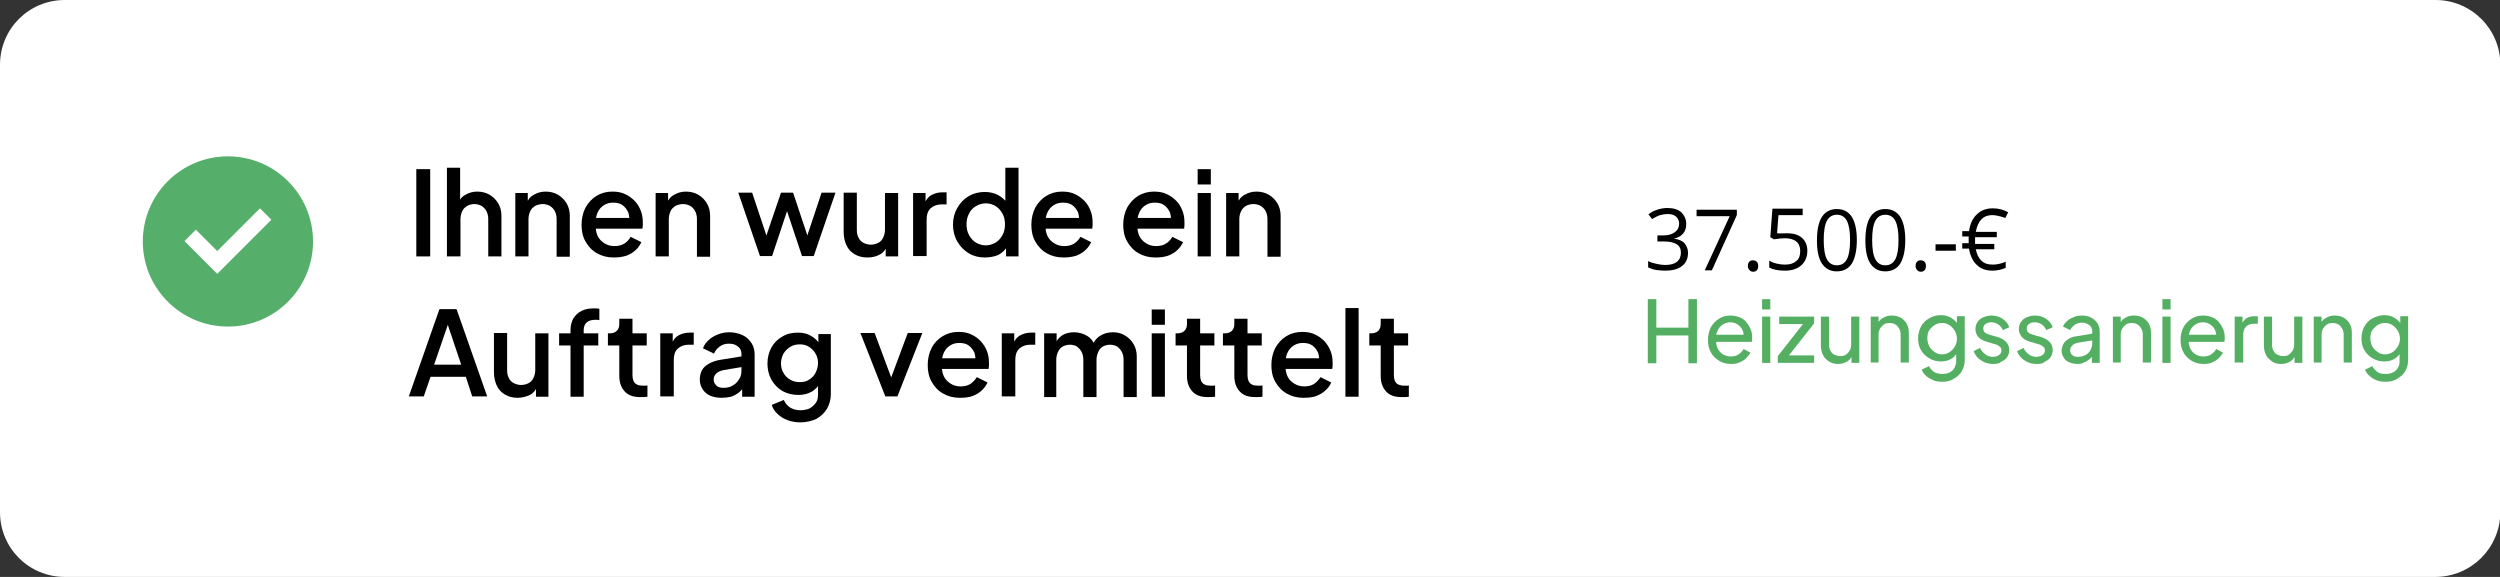 <svg xmlns="http://www.w3.org/2000/svg" xmlns:xlink="http://www.w3.org/1999/xlink" id="Layer_1" x="0px" y="0px" viewBox="0 0 702 162" style="enable-background:new 0 0 702 162;" xml:space="preserve"><rect x="0" y="0" width="702" height="162" fill="#333333" stroke="none"/><style type="text/css">	.st0{fill:#FFFFFF;}	.st1{fill:#55AF6A;}	.st2{fill:#54AF63;}</style><g>	<path class="st0" d="M683.8,162H18.2C8.1,162,0,153.9,0,143.8V18.2C0,8.1,8.1,0,18.2,0h665.7c10,0,18.2,8.1,18.2,18.2v125.7   C702,153.9,693.9,162,683.8,162z"></path>	<path class="st1" d="M64,91.7c13.2,0,23.9-10.7,23.9-23.9S77.2,43.9,64,43.9S40.1,54.6,40.1,67.8S50.8,91.7,64,91.7z M74.5,63.4   L62.6,75.3L61,76.9l-1.6-1.6l-6-6l-1.6-1.6l3.2-3.2l1.6,1.6l4.4,4.4l10.4-10.4l1.6-1.6l3.2,3.2L74.5,63.4L74.5,63.4z"></path>	<g>		<path d="M116.9,71.9V47.5h3.9v24.5H116.9z"></path>		<path d="M125.5,71.9V47.1h3.7v10.6l-0.6-0.5c0.4-1.1,1.1-2,2.1-2.5c1-0.6,2.1-0.9,3.3-0.9c1.3,0,2.5,0.3,3.5,0.9    c1,0.6,1.8,1.4,2.4,2.4c0.6,1,0.9,2.2,0.9,3.4v11.5h-3.7V61.5c0-0.9-0.2-1.6-0.5-2.2c-0.3-0.6-0.8-1.1-1.4-1.5    c-0.6-0.3-1.3-0.5-2-0.5c-0.7,0-1.4,0.2-2,0.5c-0.6,0.4-1.1,0.8-1.4,1.5c-0.3,0.6-0.5,1.4-0.5,2.2v10.5H125.5z"></path>		<path d="M144.7,71.9V54.2h3.5v3.5l-0.4-0.5c0.4-1.1,1.1-2,2.1-2.5c1-0.6,2.1-0.9,3.3-0.9c1.3,0,2.5,0.3,3.5,0.9    c1,0.6,1.8,1.4,2.4,2.4c0.6,1,0.9,2.2,0.9,3.5v11.5h-3.7V61.5c0-0.9-0.2-1.6-0.5-2.2c-0.3-0.6-0.8-1.1-1.4-1.5    c-0.6-0.3-1.3-0.5-2-0.5s-1.5,0.2-2.1,0.5c-0.6,0.4-1.1,0.8-1.4,1.5c-0.3,0.6-0.5,1.4-0.5,2.2v10.5H144.7z"></path>		<path d="M172.3,72.3c-1.8,0-3.3-0.4-4.7-1.2c-1.4-0.8-2.4-1.9-3.2-3.3s-1.1-3-1.1-4.7c0-1.8,0.4-3.4,1.1-4.8    c0.8-1.4,1.8-2.5,3.1-3.3c1.3-0.8,2.8-1.2,4.4-1.2c1.4,0,2.6,0.2,3.6,0.7c1.1,0.5,1.9,1.1,2.7,1.9s1.3,1.7,1.7,2.7    c0.4,1,0.6,2.1,0.6,3.3c0,0.3,0,0.6,0,0.9c0,0.3-0.1,0.6-0.1,0.9h-14.1v-3h12l-1.7,1.3c0.2-1.1,0.1-2-0.2-2.9    c-0.4-0.8-0.9-1.5-1.6-2c-0.7-0.5-1.6-0.7-2.6-0.7c-1,0-1.8,0.2-2.6,0.7c-0.8,0.5-1.4,1.2-1.8,2.1c-0.4,0.9-0.6,2-0.5,3.3    c-0.1,1.2,0.1,2.3,0.5,3.2c0.4,0.9,1.1,1.6,1.9,2.1c0.8,0.5,1.7,0.8,2.8,0.8c1.1,0,2-0.2,2.8-0.7s1.3-1.1,1.8-1.9l3,1.5    c-0.4,0.8-0.9,1.6-1.6,2.2c-0.7,0.7-1.6,1.2-2.6,1.6C174.6,72.2,173.5,72.3,172.3,72.3z"></path>		<path d="M184.1,71.9V54.2h3.5v3.5l-0.4-0.5c0.4-1.1,1.1-2,2.1-2.5c1-0.6,2.1-0.9,3.3-0.9c1.3,0,2.5,0.3,3.5,0.9    c1,0.6,1.8,1.4,2.4,2.4c0.6,1,0.9,2.2,0.9,3.5v11.5h-3.7V61.5c0-0.9-0.2-1.6-0.5-2.2c-0.3-0.6-0.8-1.1-1.4-1.5    c-0.6-0.3-1.3-0.5-2-0.5s-1.5,0.2-2.1,0.5c-0.6,0.4-1.1,0.8-1.4,1.5c-0.3,0.6-0.5,1.4-0.5,2.2v10.5H184.1z"></path>		<path d="M213.4,71.9l-6.1-17.8h3.9l4.7,14.1h-1.4l4.8-14.1h3.4l4.7,14.1H226l4.7-14.1h3.9l-6.1,17.8h-3.3l-4.8-14.4h1.2l-4.8,14.4    H213.4z"></path>		<path d="M243.5,72.3c-1.3,0-2.5-0.3-3.5-0.9c-1-0.6-1.8-1.4-2.3-2.5c-0.5-1.1-0.8-2.3-0.8-3.8v-11h3.7v10.6c0,0.8,0.2,1.5,0.5,2.1    c0.3,0.6,0.8,1.1,1.4,1.4c0.6,0.3,1.3,0.5,2,0.5c0.8,0,1.5-0.2,2.1-0.5s1.1-0.8,1.4-1.5c0.3-0.6,0.5-1.4,0.5-2.2V54.2h3.7v17.8    h-3.5v-3.5l0.4,0.5c-0.4,1.1-1.1,2-2.1,2.5C245.9,72.1,244.8,72.3,243.5,72.3z"></path>		<path d="M256.4,71.9V54.2h3.5v3.6l-0.3-0.5c0.4-1.2,1-2,1.9-2.5c0.9-0.5,1.9-0.8,3.2-0.8h1.1v3.4h-1.5c-1.2,0-2.2,0.4-3,1.1    c-0.8,0.8-1.1,1.8-1.1,3.2v10.2H256.4z"></path>		<path d="M276.5,72.3c-1.7,0-3.2-0.4-4.5-1.2c-1.3-0.8-2.4-1.9-3.2-3.3c-0.8-1.4-1.2-3-1.2-4.7c0-1.8,0.4-3.3,1.2-4.7    c0.8-1.4,1.8-2.5,3.2-3.3c1.3-0.8,2.9-1.2,4.5-1.2c1.4,0,2.7,0.3,3.8,0.9c1.1,0.6,2,1.4,2.6,2.4l-0.6,0.9V47.1h3.7v24.9h-3.5v-3.6    l0.4,0.7c-0.6,1.1-1.5,1.9-2.6,2.5C279.1,72.1,277.8,72.3,276.5,72.3z M276.8,68.9c1,0,1.9-0.3,2.8-0.8c0.8-0.5,1.4-1.2,1.9-2.1    c0.5-0.9,0.7-1.9,0.7-3c0-1.1-0.2-2.1-0.7-3c-0.5-0.9-1.1-1.6-1.9-2.1c-0.8-0.5-1.7-0.8-2.8-0.8c-1,0-2,0.3-2.8,0.8    c-0.8,0.5-1.5,1.2-1.9,2.1c-0.5,0.9-0.7,1.9-0.7,3c0,1.1,0.2,2.1,0.7,3c0.5,0.9,1.1,1.6,1.9,2.1C274.9,68.6,275.8,68.9,276.8,68.9    z"></path>		<path d="M298.6,72.3c-1.8,0-3.3-0.4-4.7-1.2c-1.4-0.8-2.4-1.9-3.2-3.3s-1.1-3-1.1-4.7c0-1.8,0.4-3.4,1.1-4.8    c0.8-1.4,1.8-2.5,3.1-3.3c1.3-0.8,2.8-1.2,4.4-1.2c1.4,0,2.6,0.2,3.6,0.7c1.1,0.5,1.9,1.1,2.7,1.9s1.3,1.7,1.7,2.7    c0.4,1,0.6,2.1,0.6,3.3c0,0.3,0,0.6,0,0.9c0,0.3-0.1,0.6-0.1,0.9h-14.1v-3h12l-1.7,1.3c0.2-1.1,0.1-2-0.2-2.9    c-0.4-0.8-0.9-1.5-1.6-2c-0.7-0.5-1.6-0.7-2.6-0.7c-1,0-1.8,0.2-2.6,0.7c-0.8,0.5-1.4,1.2-1.8,2.1c-0.4,0.9-0.6,2-0.5,3.3    c-0.1,1.2,0.1,2.3,0.5,3.2c0.4,0.9,1.1,1.6,1.9,2.1c0.8,0.5,1.7,0.8,2.8,0.8c1.1,0,2-0.2,2.8-0.7s1.3-1.1,1.8-1.9l3,1.5    c-0.4,0.8-0.9,1.6-1.6,2.2c-0.7,0.7-1.6,1.2-2.6,1.6C300.9,72.2,299.8,72.3,298.6,72.3z"></path>		<path d="M324.4,72.3c-1.8,0-3.3-0.4-4.7-1.2c-1.4-0.8-2.4-1.9-3.2-3.3s-1.1-3-1.1-4.7c0-1.8,0.4-3.4,1.1-4.8    c0.8-1.4,1.8-2.5,3.1-3.3c1.3-0.8,2.8-1.2,4.4-1.2c1.4,0,2.6,0.2,3.6,0.7c1.1,0.5,1.9,1.1,2.7,1.9s1.3,1.7,1.7,2.7    c0.4,1,0.6,2.1,0.6,3.3c0,0.3,0,0.6,0,0.9c0,0.3-0.1,0.6-0.1,0.9h-14.1v-3h12l-1.7,1.3c0.2-1.1,0.1-2-0.2-2.9    c-0.4-0.8-0.9-1.5-1.6-2c-0.7-0.5-1.6-0.7-2.6-0.7c-1,0-1.8,0.2-2.6,0.7c-0.8,0.5-1.4,1.2-1.8,2.1c-0.4,0.9-0.6,2-0.5,3.3    c-0.1,1.2,0.1,2.3,0.5,3.2c0.4,0.9,1.1,1.6,1.9,2.1c0.8,0.5,1.7,0.8,2.8,0.8c1.1,0,2-0.2,2.8-0.7s1.3-1.1,1.8-1.9l3,1.5    c-0.4,0.8-0.9,1.6-1.6,2.2c-0.7,0.7-1.6,1.2-2.6,1.6C326.8,72.2,325.7,72.3,324.4,72.3z"></path>		<path d="M336.3,51.8v-4.3h3.7v4.3H336.3z M336.3,71.9V54.2h3.7v17.8H336.3z"></path>		<path d="M344.3,71.9V54.2h3.5v3.5l-0.4-0.5c0.4-1.1,1.1-2,2.1-2.5c1-0.6,2.1-0.9,3.3-0.9c1.3,0,2.5,0.3,3.5,0.9    c1,0.6,1.8,1.4,2.4,2.4c0.6,1,0.9,2.2,0.9,3.5v11.5h-3.7V61.5c0-0.9-0.2-1.6-0.5-2.2c-0.3-0.6-0.8-1.1-1.4-1.5    c-0.6-0.3-1.3-0.5-2-0.5c-0.8,0-1.5,0.2-2.1,0.5c-0.6,0.4-1.1,0.8-1.4,1.5c-0.3,0.6-0.5,1.4-0.5,2.2v10.5H344.3z"></path>		<path d="M114.8,111.3l8.6-24.5h4.8l8.6,24.5h-4.2l-1.8-5.5h-9.9l-1.9,5.5H114.8z M121.9,102.4h7.6l-4.3-12.8h1.1L121.9,102.4z"></path>		<path d="M145.3,111.7c-1.3,0-2.5-0.3-3.5-0.9c-1-0.6-1.8-1.4-2.3-2.5c-0.5-1.1-0.8-2.3-0.8-3.8v-11h3.7v10.6    c0,0.8,0.2,1.5,0.5,2.1c0.3,0.6,0.8,1.1,1.4,1.4s1.3,0.5,2,0.5c0.8,0,1.5-0.2,2.1-0.5c0.6-0.3,1.1-0.8,1.4-1.5    c0.3-0.6,0.5-1.4,0.5-2.2V93.6h3.7v17.8h-3.5v-3.5l0.4,0.5c-0.4,1.1-1.1,2-2.1,2.5C147.7,111.4,146.6,111.7,145.3,111.7z"></path>		<path d="M160.2,111.3V97h-3.2v-3.4h3.2v-0.9c0-1.3,0.3-2.4,0.8-3.3c0.6-0.9,1.3-1.6,2.3-2.1c1-0.5,2.1-0.7,3.4-0.7    c0.2,0,0.5,0,0.8,0c0.3,0,0.6,0.1,0.8,0.1v3.2c-0.2,0-0.4-0.1-0.6-0.1c-0.2,0-0.4,0-0.5,0c-1,0-1.8,0.2-2.4,0.7    c-0.6,0.5-0.9,1.2-0.9,2.2v0.9h4.1V97h-4.1v14.4H160.2z"></path>		<path d="M179.7,111.5c-1.9,0-3.3-0.5-4.3-1.6c-1-1.1-1.5-2.5-1.5-4.4V97h-3.2v-3.4h0.5c0.8,0,1.5-0.2,2-0.7c0.5-0.5,0.7-1.1,0.7-2    v-1.4h3.7v4.1h4V97h-4v8.4c0,0.6,0.1,1.1,0.3,1.6c0.2,0.4,0.5,0.8,1,1c0.4,0.2,1,0.3,1.7,0.3c0.2,0,0.4,0,0.6,0    c0.2,0,0.4,0,0.6-0.1v3.2c-0.3,0-0.6,0.1-1,0.1S180,111.5,179.7,111.5z"></path>		<path d="M185.4,111.3V93.6h3.5v3.6l-0.3-0.5c0.4-1.2,1-2,1.9-2.5c0.9-0.5,1.9-0.8,3.2-0.8h1.1v3.4h-1.5c-1.2,0-2.2,0.4-3,1.1    c-0.8,0.8-1.1,1.8-1.1,3.2v10.2H185.4z"></path>		<path d="M202.6,111.7c-1.2,0-2.3-0.2-3.2-0.6c-0.9-0.4-1.6-1-2.1-1.8c-0.5-0.8-0.8-1.7-0.8-2.7c0-1,0.2-1.8,0.6-2.6    c0.4-0.8,1.1-1.4,2-1.9s2-0.9,3.4-1.1l6.2-1v3l-5.4,0.9c-1,0.2-1.7,0.5-2.2,1c-0.5,0.5-0.7,1-0.7,1.7c0,0.7,0.3,1.2,0.8,1.7    s1.2,0.6,2,0.6c1,0,1.9-0.2,2.6-0.7c0.8-0.4,1.3-1,1.8-1.8s0.6-1.5,0.6-2.4v-4.6c0-0.9-0.3-1.6-1-2.1c-0.7-0.6-1.5-0.8-2.6-0.8    c-1,0-1.8,0.3-2.5,0.8c-0.7,0.5-1.3,1.2-1.6,2l-3.1-1.5c0.3-0.9,0.9-1.7,1.6-2.3c0.7-0.7,1.6-1.2,2.6-1.6c1-0.4,2.1-0.6,3.2-0.6    c1.4,0,2.6,0.3,3.7,0.8c1.1,0.5,1.9,1.3,2.5,2.2c0.6,0.9,0.9,2,0.9,3.2v11.9h-3.5v-3.2l0.7,0.1c-0.4,0.7-0.9,1.3-1.6,1.9    c-0.6,0.5-1.4,0.9-2.2,1.2C204.4,111.6,203.5,111.7,202.6,111.7z"></path>		<path d="M224.8,118.6c-1.3,0-2.5-0.2-3.6-0.6c-1.1-0.4-2.1-1-2.8-1.7c-0.8-0.7-1.4-1.6-1.7-2.6l3.4-1.4c0.3,0.8,0.9,1.5,1.7,2.1    c0.8,0.5,1.8,0.8,3,0.8c0.9,0,1.8-0.2,2.5-0.5c0.7-0.4,1.3-0.9,1.8-1.6s0.6-1.5,0.6-2.5v-4l0.7,0.8c-0.6,1.1-1.5,2-2.5,2.6    c-1.1,0.6-2.3,0.9-3.7,0.9c-1.7,0-3.2-0.4-4.5-1.1c-1.3-0.8-2.3-1.8-3.1-3.2c-0.7-1.3-1.1-2.8-1.1-4.5c0-1.7,0.4-3.2,1.1-4.5    c0.7-1.3,1.8-2.4,3.1-3.1c1.3-0.8,2.8-1.1,4.4-1.1c1.4,0,2.6,0.3,3.6,0.9c1.1,0.6,1.9,1.4,2.6,2.5l-0.5,0.9v-3.9h3.5v16.9    c0,1.5-0.4,2.9-1.1,4.1c-0.7,1.2-1.8,2.2-3.1,2.9C227.9,118.2,226.4,118.6,224.8,118.6z M224.6,107.3c1,0,1.9-0.2,2.6-0.7    c0.8-0.5,1.4-1.1,1.8-1.9c0.4-0.8,0.7-1.7,0.7-2.7s-0.2-1.9-0.7-2.7c-0.4-0.8-1.1-1.4-1.8-1.9c-0.8-0.5-1.6-0.7-2.6-0.7    s-1.9,0.2-2.7,0.7c-0.8,0.5-1.4,1.1-1.9,1.9c-0.4,0.8-0.7,1.7-0.7,2.7c0,1,0.2,1.9,0.7,2.7c0.4,0.8,1.1,1.5,1.9,1.9    C222.7,107.1,223.6,107.3,224.6,107.3z"></path>		<path d="M248.6,111.3l-7-17.8h4l5.4,14.5h-1.5l5.4-14.5h4.1l-7,17.8H248.6z"></path>		<path d="M269.5,111.7c-1.8,0-3.3-0.4-4.7-1.2c-1.4-0.8-2.4-1.9-3.2-3.3s-1.1-3-1.1-4.7c0-1.8,0.4-3.4,1.1-4.8s1.8-2.5,3.1-3.3    c1.3-0.8,2.8-1.2,4.4-1.2c1.4,0,2.6,0.2,3.6,0.7c1.1,0.5,1.9,1.1,2.7,1.9c0.7,0.8,1.3,1.7,1.7,2.7c0.4,1,0.6,2.1,0.6,3.3    c0,0.3,0,0.6,0,0.9c0,0.3-0.1,0.6-0.1,0.9h-14.1v-3h12l-1.7,1.3c0.2-1.1,0.1-2-0.2-2.9c-0.4-0.8-0.9-1.5-1.6-2    c-0.7-0.5-1.6-0.7-2.6-0.7c-1,0-1.8,0.2-2.6,0.7c-0.8,0.5-1.4,1.2-1.8,2.1c-0.4,0.9-0.6,2-0.5,3.3c-0.1,1.2,0.1,2.3,0.5,3.2    c0.4,0.9,1.1,1.6,1.9,2.1c0.8,0.5,1.7,0.8,2.8,0.8c1.1,0,2-0.2,2.8-0.7c0.7-0.5,1.3-1.1,1.8-1.9l3,1.5c-0.4,0.8-0.9,1.6-1.6,2.2    c-0.7,0.7-1.6,1.2-2.6,1.6S270.7,111.7,269.5,111.7z"></path>		<path d="M281.3,111.3V93.6h3.5v3.6l-0.3-0.5c0.4-1.2,1-2,1.9-2.5c0.9-0.5,1.9-0.8,3.2-0.8h1.1v3.4h-1.5c-1.2,0-2.2,0.4-3,1.1    c-0.8,0.8-1.1,1.8-1.1,3.2v10.2H281.3z"></path>		<path d="M293.2,111.3V93.6h3.5v3.9l-0.5-0.6c0.4-1.2,1.1-2.1,2-2.7s2.1-0.9,3.4-0.9c1.4,0,2.7,0.4,3.8,1.1s1.8,1.8,2.2,3l-1.1,0.1    c0.5-1.4,1.3-2.5,2.4-3.2c1.1-0.7,2.3-1,3.7-1c1.2,0,2.3,0.3,3.3,0.9c1,0.6,1.8,1.4,2.4,2.4c0.6,1,0.9,2.2,0.9,3.4v11.5h-3.7    v-10.5c0-0.9-0.2-1.6-0.5-2.2c-0.3-0.6-0.8-1.1-1.3-1.5c-0.6-0.3-1.2-0.5-2-0.5s-1.4,0.2-2,0.5c-0.6,0.4-1,0.8-1.3,1.5    s-0.5,1.4-0.5,2.2v10.5h-3.7v-10.5c0-0.9-0.2-1.6-0.5-2.2c-0.3-0.6-0.8-1.1-1.3-1.5c-0.5-0.3-1.2-0.5-2-0.5c-0.7,0-1.4,0.2-2,0.5    c-0.6,0.4-1,0.8-1.3,1.5c-0.3,0.6-0.5,1.4-0.5,2.2v10.5H293.2z"></path>		<path d="M323.4,91.2v-4.3h3.7v4.3H323.4z M323.4,111.3V93.6h3.7v17.8H323.4z"></path>		<path d="M339.1,111.5c-1.9,0-3.3-0.5-4.3-1.6c-1-1.1-1.5-2.5-1.5-4.4V97h-3.2v-3.4h0.5c0.8,0,1.5-0.2,2-0.7c0.5-0.5,0.7-1.1,0.7-2    v-1.4h3.7v4.1h4V97h-4v8.4c0,0.6,0.1,1.1,0.3,1.6c0.2,0.4,0.5,0.8,1,1c0.4,0.2,1,0.3,1.7,0.3c0.2,0,0.4,0,0.6,0    c0.2,0,0.4,0,0.6-0.1v3.2c-0.3,0-0.6,0.1-1,0.1S339.4,111.5,339.1,111.5z"></path>		<path d="M352.4,111.5c-1.9,0-3.3-0.5-4.3-1.6c-1-1.1-1.5-2.5-1.5-4.4V97h-3.2v-3.4h0.5c0.8,0,1.5-0.2,2-0.7c0.5-0.5,0.7-1.1,0.7-2    v-1.4h3.7v4.1h4V97h-4v8.4c0,0.6,0.1,1.1,0.3,1.6c0.2,0.4,0.5,0.8,1,1c0.4,0.2,1,0.3,1.7,0.3c0.2,0,0.4,0,0.6,0    c0.2,0,0.4,0,0.6-0.1v3.2c-0.3,0-0.6,0.1-1,0.1S352.7,111.5,352.4,111.5z"></path>		<path d="M366,111.7c-1.8,0-3.3-0.4-4.7-1.2c-1.4-0.8-2.4-1.9-3.2-3.3c-0.8-1.4-1.1-3-1.1-4.7c0-1.8,0.4-3.4,1.1-4.8    c0.8-1.4,1.8-2.5,3.1-3.3c1.3-0.8,2.8-1.2,4.4-1.2c1.4,0,2.6,0.2,3.6,0.7c1.1,0.5,1.9,1.1,2.7,1.9c0.7,0.8,1.3,1.7,1.7,2.7    c0.4,1,0.6,2.1,0.6,3.3c0,0.3,0,0.6,0,0.9c0,0.3-0.1,0.6-0.1,0.9h-14.1v-3h12l-1.7,1.3c0.2-1.1,0.1-2-0.2-2.9    c-0.4-0.8-0.9-1.5-1.6-2c-0.7-0.5-1.6-0.7-2.6-0.7c-1,0-1.8,0.2-2.6,0.7c-0.8,0.5-1.4,1.2-1.8,2.1c-0.4,0.9-0.6,2-0.5,3.3    c-0.1,1.2,0.1,2.3,0.5,3.2c0.4,0.9,1.1,1.6,1.9,2.1c0.8,0.5,1.7,0.8,2.8,0.8c1.1,0,2-0.2,2.8-0.7c0.7-0.5,1.3-1.1,1.8-1.9l3,1.5    c-0.3,0.8-0.9,1.6-1.6,2.2c-0.7,0.7-1.6,1.2-2.6,1.6S367.2,111.7,366,111.7z"></path>		<path d="M377.8,111.3V86.5h3.7v24.9H377.8z"></path>		<path d="M393.5,111.5c-1.9,0-3.3-0.5-4.3-1.6s-1.5-2.5-1.5-4.4V97h-3.2v-3.4h0.5c0.8,0,1.5-0.2,2-0.7c0.5-0.5,0.7-1.1,0.7-2v-1.4    h3.7v4.1h4V97h-4v8.4c0,0.6,0.1,1.1,0.3,1.6c0.2,0.4,0.5,0.8,1,1s1,0.3,1.7,0.3c0.2,0,0.4,0,0.6,0c0.2,0,0.4,0,0.6-0.1v3.2    c-0.3,0-0.6,0.1-1,0.1S393.8,111.5,393.5,111.5z"></path>	</g>	<g>		<path d="M473.5,62.9c0,1.1-0.3,2-0.9,2.7s-1.5,1.2-2.6,1.4V67c1.4,0.2,2.4,0.6,3,1.3s1,1.6,1,2.7c0,1.6-0.6,2.9-1.7,3.7    c-1.1,0.9-2.7,1.3-4.8,1.3c-0.9,0-1.7-0.1-2.5-0.2c-0.7-0.1-1.5-0.4-2.2-0.7v-1.8c0.7,0.4,1.5,0.6,2.4,0.8s1.6,0.3,2.4,0.3    c2.9,0,4.4-1.2,4.4-3.5c0-2.1-1.6-3.1-4.9-3.1h-1.7v-1.7h1.7c1.3,0,2.4-0.3,3.2-0.9c0.8-0.6,1.2-1.4,1.2-2.4c0-0.8-0.3-1.5-0.9-2    c-0.6-0.5-1.3-0.7-2.3-0.7c-0.7,0-1.4,0.1-2.1,0.3c-0.7,0.2-1.4,0.6-2.3,1.1l-1-1.3c0.7-0.6,1.5-1,2.4-1.3    c0.9-0.3,1.9-0.5,2.9-0.5c1.7,0,2.9,0.4,3.8,1.1C473,60.5,473.5,61.6,473.5,62.9z"></path>		<path d="M478.7,75.9l7-15.2h-9.3v-1.8h11.3v1.5l-7,15.5H478.7z"></path>		<path d="M490.8,74.7c0-0.5,0.1-0.9,0.4-1.2c0.2-0.3,0.6-0.4,1-0.4c0.4,0,0.8,0.1,1.1,0.4c0.3,0.3,0.4,0.7,0.4,1.2    c0,0.5-0.1,0.9-0.4,1.2c-0.3,0.3-0.6,0.4-1,0.4c-0.4,0-0.7-0.1-1-0.4S490.8,75.2,490.8,74.7z"></path>		<path d="M501.8,65.5c1.8,0,3.2,0.4,4.2,1.3c1,0.9,1.5,2.1,1.5,3.6c0,1.8-0.6,3.1-1.7,4.1c-1.1,1-2.7,1.5-4.6,1.5    c-1.9,0-3.4-0.3-4.4-0.9v-1.9c0.5,0.3,1.2,0.6,2,0.8c0.8,0.2,1.6,0.3,2.4,0.3c1.4,0,2.4-0.3,3.2-1c0.8-0.6,1.1-1.6,1.1-2.8    c0-2.4-1.5-3.6-4.4-3.6c-0.7,0-1.7,0.1-3,0.3l-1-0.6l0.6-8h8.5v1.8h-6.8l-0.4,5.1C500,65.6,500.9,65.5,501.8,65.5z"></path>		<path d="M521.4,67.4c0,2.9-0.5,5.1-1.4,6.6c-0.9,1.4-2.3,2.2-4.2,2.2c-1.8,0-3.2-0.7-4.2-2.2c-1-1.5-1.4-3.7-1.4-6.5    c0-3,0.5-5.2,1.4-6.6c0.9-1.4,2.3-2.2,4.2-2.2c1.8,0,3.2,0.7,4.2,2.2C520.9,62.4,521.4,64.5,521.4,67.4z M512.1,67.4    c0,2.5,0.3,4.3,0.9,5.4c0.6,1.1,1.5,1.7,2.8,1.7c1.3,0,2.2-0.6,2.8-1.7c0.6-1.1,0.9-2.9,0.9-5.4s-0.3-4.2-0.9-5.4    c-0.6-1.1-1.5-1.7-2.8-1.7c-1.3,0-2.2,0.6-2.8,1.7C512.4,63.1,512.1,64.9,512.1,67.4z"></path>		<path d="M535,67.4c0,2.9-0.5,5.1-1.4,6.6c-0.9,1.4-2.3,2.2-4.2,2.2c-1.8,0-3.2-0.7-4.2-2.2c-1-1.5-1.4-3.7-1.4-6.5    c0-3,0.5-5.2,1.4-6.6c0.9-1.4,2.3-2.2,4.2-2.2c1.8,0,3.2,0.7,4.2,2.2C534.5,62.4,535,64.5,535,67.4z M525.7,67.4    c0,2.5,0.3,4.3,0.9,5.4c0.6,1.1,1.5,1.7,2.8,1.7c1.3,0,2.2-0.6,2.8-1.7c0.6-1.1,0.9-2.9,0.9-5.4s-0.3-4.2-0.9-5.4    c-0.6-1.1-1.5-1.7-2.8-1.7c-1.3,0-2.2,0.6-2.8,1.7C526,63.1,525.7,64.9,525.7,67.4z"></path>		<path d="M537.9,74.7c0-0.5,0.1-0.9,0.4-1.2c0.2-0.3,0.6-0.4,1-0.4c0.4,0,0.8,0.1,1.1,0.4c0.3,0.3,0.4,0.7,0.4,1.2    c0,0.5-0.1,0.9-0.4,1.2c-0.3,0.3-0.6,0.4-1,0.4c-0.4,0-0.7-0.1-1-0.4S537.9,75.2,537.9,74.7z"></path>		<path d="M543.5,70.4v-1.8h5.7v1.8H543.5z"></path>		<path d="M559.4,60.4c-2.5,0-4,1.6-4.6,4.7h5.9v1.5h-6.1l0,0.7V68l0,0.5h5.4V70h-5.2c0.3,1.4,0.8,2.5,1.6,3.2    c0.8,0.8,1.8,1.1,3.2,1.1c1.2,0,2.4-0.3,3.6-0.8v1.7c-1.1,0.5-2.4,0.8-3.7,0.8c-1.8,0-3.3-0.5-4.4-1.6c-1.1-1-1.9-2.6-2.2-4.6    h-1.9v-1.5h1.8l0-0.5v-0.5l0-0.9h-1.8v-1.5h1.9c0.3-2,1-3.6,2.2-4.7c1.1-1.1,2.6-1.7,4.5-1.7c1.6,0,3,0.4,4.3,1.1l-0.8,1.6    C561.6,60.7,560.4,60.4,559.4,60.4z"></path>	</g>	<g>		<path class="st2" d="M462.7,101.9V84h2.4v8h9v-8h2.4v18h-2.4v-7.8h-9v7.8H462.7z"></path>		<path class="st2" d="M486.1,102.2c-1.3,0-2.4-0.3-3.4-0.9c-1-0.6-1.8-1.4-2.3-2.4c-0.6-1-0.8-2.2-0.8-3.5c0-1.3,0.3-2.5,0.8-3.5    c0.6-1,1.3-1.8,2.3-2.4c0.9-0.6,2-0.9,3.2-0.9c1,0,1.8,0.2,2.6,0.5s1.4,0.8,1.9,1.4c0.5,0.6,0.9,1.3,1.2,2s0.4,1.5,0.4,2.3    c0,0.2,0,0.4,0,0.6c0,0.2-0.1,0.4-0.1,0.6h-10.7v-2h9.4l-1.1,0.9c0.2-0.8,0.1-1.6-0.2-2.2c-0.3-0.7-0.8-1.2-1.4-1.6    c-0.6-0.4-1.3-0.6-2-0.6c-0.8,0-1.4,0.2-2.1,0.6c-0.6,0.4-1.1,0.9-1.5,1.7s-0.5,1.6-0.4,2.5c-0.1,0.9,0.1,1.8,0.4,2.5    s0.9,1.3,1.5,1.7c0.7,0.4,1.4,0.6,2.2,0.6c0.9,0,1.6-0.2,2.2-0.6c0.6-0.4,1.1-0.9,1.4-1.5l1.9,1c-0.3,0.6-0.7,1.1-1.2,1.6    c-0.5,0.5-1.2,0.9-1.9,1.2S487,102.2,486.1,102.2z"></path>		<path class="st2" d="M494.8,86.9V84h2.3v2.9H494.8z M494.8,101.9v-13h2.3v13H494.8z"></path>		<path class="st2" d="M499.2,101.9V100l7.7-9.8l0.4,0.8h-7.7v-2.1h9.8v1.9l-7.7,9.8l-0.4-0.8h8.1v2.1H499.2z"></path>		<path class="st2" d="M516.1,102.2c-0.9,0-1.8-0.2-2.5-0.7c-0.7-0.4-1.3-1-1.7-1.8s-0.6-1.7-0.6-2.7v-8.1h2.3v7.9    c0,0.6,0.1,1.2,0.4,1.7c0.3,0.5,0.6,0.9,1.1,1.1s1,0.4,1.6,0.4s1.2-0.1,1.6-0.4c0.5-0.3,0.8-0.7,1.1-1.2c0.3-0.5,0.4-1.1,0.4-1.8    v-7.7h2.3v13h-2.2v-2.5l0.3,0.2c-0.3,0.8-0.8,1.5-1.5,1.9C517.8,102,517,102.2,516.1,102.2z"></path>		<path class="st2" d="M525.3,101.9v-13h2.2v2.5l-0.4-0.2c0.3-0.8,0.8-1.5,1.6-1.9c0.7-0.5,1.6-0.7,2.5-0.7c0.9,0,1.8,0.2,2.5,0.6    s1.3,1,1.7,1.7c0.4,0.7,0.6,1.6,0.6,2.5v8.4h-2.3v-7.7c0-0.7-0.1-1.3-0.4-1.8c-0.3-0.5-0.6-0.9-1.1-1.2s-1-0.4-1.6-0.4    s-1.2,0.1-1.6,0.4s-0.8,0.7-1.1,1.2s-0.4,1.1-0.4,1.8v7.7H525.3z"></path>		<path class="st2" d="M545.4,107.2c-0.9,0-1.8-0.1-2.5-0.4s-1.4-0.7-2-1.2c-0.6-0.5-1-1.1-1.3-1.8l2.1-1c0.2,0.6,0.7,1.1,1.3,1.6    c0.6,0.4,1.4,0.6,2.4,0.6c0.7,0,1.4-0.1,2-0.4c0.6-0.3,1.1-0.7,1.4-1.3s0.5-1.2,0.5-2v-2.9l0.4,0.4c-0.5,0.9-1.1,1.6-1.9,2    c-0.8,0.5-1.8,0.7-2.8,0.7c-1.2,0-2.3-0.3-3.3-0.9s-1.7-1.3-2.3-2.3c-0.6-1-0.8-2.1-0.8-3.3c0-1.2,0.3-2.3,0.8-3.3    c0.6-1,1.3-1.8,2.3-2.3c1-0.6,2-0.9,3.3-0.9c1,0,1.9,0.2,2.8,0.7c0.8,0.5,1.5,1.1,2,1.9l-0.3,0.6v-2.9h2.2v12.4    c0,1.1-0.3,2.1-0.8,3c-0.5,0.9-1.3,1.6-2.2,2.1C547.7,107,546.7,107.2,545.4,107.2z M545.3,99.5c0.8,0,1.5-0.2,2.1-0.6    s1.1-0.9,1.5-1.6c0.4-0.7,0.6-1.4,0.6-2.2c0-0.8-0.2-1.5-0.6-2.2c-0.4-0.7-0.9-1.2-1.5-1.6s-1.3-0.6-2.1-0.6    c-0.8,0-1.5,0.2-2.1,0.6s-1.1,0.9-1.5,1.5c-0.4,0.6-0.5,1.4-0.5,2.2c0,0.8,0.2,1.5,0.5,2.2c0.4,0.7,0.9,1.2,1.5,1.6    C543.8,99.3,544.5,99.5,545.3,99.5z"></path>		<path class="st2" d="M559.7,102.2c-1.3,0-2.4-0.3-3.4-1c-1-0.6-1.7-1.5-2.1-2.6l1.8-0.9c0.4,0.8,0.9,1.4,1.5,1.8    c0.6,0.5,1.4,0.7,2.1,0.7c0.7,0,1.3-0.2,1.7-0.5c0.5-0.3,0.7-0.8,0.7-1.3c0-0.4-0.1-0.7-0.3-0.9c-0.2-0.2-0.5-0.4-0.8-0.6    s-0.6-0.2-0.9-0.3l-2-0.6c-1.2-0.3-2-0.8-2.5-1.4c-0.5-0.6-0.8-1.4-0.8-2.2c0-0.8,0.2-1.4,0.6-2c0.4-0.6,0.9-1,1.6-1.3    c0.7-0.3,1.5-0.5,2.3-0.5c1.1,0,2.2,0.3,3.1,0.9c0.9,0.6,1.6,1.4,1.9,2.4l-1.8,0.8c-0.3-0.7-0.7-1.2-1.3-1.6    c-0.6-0.4-1.2-0.6-2-0.6c-0.7,0-1.2,0.2-1.6,0.5s-0.6,0.7-0.6,1.3c0,0.4,0.1,0.6,0.3,0.9c0.2,0.2,0.4,0.4,0.7,0.5    c0.3,0.1,0.5,0.2,0.8,0.3l2.1,0.6c1.1,0.3,1.9,0.8,2.5,1.4s0.9,1.4,0.9,2.3c0,0.7-0.2,1.4-0.6,2c-0.4,0.6-1,1-1.7,1.3    C561.4,102.1,560.6,102.2,559.7,102.2z"></path>		<path class="st2" d="M571.9,102.2c-1.3,0-2.4-0.3-3.4-1c-1-0.6-1.7-1.5-2.1-2.6l1.8-0.9c0.4,0.8,0.9,1.4,1.5,1.8    c0.6,0.5,1.4,0.7,2.1,0.7c0.7,0,1.3-0.2,1.7-0.5c0.5-0.3,0.7-0.8,0.7-1.3c0-0.4-0.1-0.7-0.3-0.9c-0.2-0.2-0.5-0.4-0.8-0.6    s-0.6-0.2-0.9-0.3l-2-0.6c-1.2-0.3-2-0.8-2.5-1.4c-0.5-0.6-0.8-1.4-0.8-2.2c0-0.8,0.2-1.4,0.6-2c0.4-0.6,0.9-1,1.6-1.3    s1.5-0.5,2.3-0.5c1.1,0,2.2,0.3,3.1,0.9c0.9,0.6,1.6,1.4,1.9,2.4l-1.8,0.8c-0.3-0.7-0.7-1.2-1.3-1.6c-0.6-0.4-1.2-0.6-2-0.6    c-0.7,0-1.2,0.2-1.6,0.5s-0.6,0.7-0.6,1.3c0,0.4,0.1,0.6,0.3,0.9c0.2,0.2,0.4,0.4,0.7,0.5c0.3,0.1,0.5,0.2,0.8,0.3l2.1,0.6    c1.1,0.3,1.9,0.8,2.5,1.4s0.9,1.4,0.9,2.3c0,0.7-0.2,1.4-0.6,2c-0.4,0.6-1,1-1.7,1.3C573.7,102.1,572.9,102.2,571.9,102.2z"></path>		<path class="st2" d="M583.3,102.2c-0.9,0-1.6-0.2-2.3-0.5s-1.2-0.7-1.5-1.3c-0.4-0.6-0.6-1.2-0.6-1.9c0-0.7,0.2-1.3,0.5-1.9    c0.3-0.6,0.8-1,1.4-1.4c0.6-0.4,1.4-0.7,2.4-0.8l4.8-0.8v1.9l-4.3,0.7c-0.8,0.1-1.4,0.4-1.8,0.8c-0.4,0.4-0.6,0.8-0.6,1.4    c0,0.5,0.2,1,0.6,1.3c0.4,0.4,1,0.5,1.6,0.5c0.8,0,1.5-0.2,2.1-0.5s1.1-0.8,1.4-1.4c0.3-0.6,0.5-1.2,0.5-2v-3.3    c0-0.7-0.3-1.3-0.8-1.7c-0.5-0.4-1.2-0.7-2.1-0.7c-0.7,0-1.4,0.2-2,0.6c-0.6,0.4-1,0.9-1.3,1.5l-2-1c0.2-0.6,0.6-1.1,1.2-1.6    c0.5-0.5,1.2-0.8,1.9-1.1c0.7-0.3,1.4-0.4,2.2-0.4c1,0,1.9,0.2,2.6,0.6c0.8,0.4,1.3,0.9,1.8,1.6c0.4,0.7,0.6,1.4,0.6,2.3v8.8h-2.2    v-2.5l0.4,0.2c-0.3,0.5-0.6,0.9-1.1,1.3c-0.5,0.4-1,0.7-1.6,0.9C584.7,102.1,584.1,102.2,583.3,102.2z"></path>		<path class="st2" d="M593.3,101.9v-13h2.2v2.5l-0.4-0.2c0.3-0.8,0.8-1.5,1.6-1.9c0.7-0.5,1.6-0.7,2.5-0.7c0.9,0,1.8,0.2,2.5,0.6    c0.7,0.4,1.3,1,1.7,1.7c0.4,0.7,0.6,1.6,0.6,2.5v8.4h-2.3v-7.7c0-0.7-0.1-1.3-0.4-1.8c-0.3-0.5-0.6-0.9-1.1-1.2    c-0.5-0.3-1-0.4-1.6-0.4c-0.6,0-1.2,0.1-1.6,0.4s-0.8,0.7-1.1,1.2s-0.4,1.1-0.4,1.8v7.7H593.3z"></path>		<path class="st2" d="M607.2,86.9V84h2.3v2.9H607.2z M607.2,101.9v-13h2.3v13H607.2z"></path>		<path class="st2" d="M618.8,102.2c-1.3,0-2.4-0.3-3.4-0.9c-1-0.6-1.8-1.4-2.3-2.4c-0.6-1-0.8-2.2-0.8-3.5c0-1.3,0.3-2.5,0.8-3.5    c0.6-1,1.3-1.8,2.3-2.4c0.9-0.6,2-0.9,3.2-0.9c1,0,1.8,0.2,2.6,0.5s1.4,0.8,1.9,1.4c0.5,0.6,0.9,1.3,1.2,2    c0.3,0.7,0.4,1.5,0.4,2.3c0,0.2,0,0.4,0,0.6c0,0.2-0.1,0.4-0.1,0.6h-10.7v-2h9.4l-1.1,0.9c0.2-0.8,0.1-1.6-0.2-2.2    c-0.3-0.7-0.8-1.2-1.4-1.6c-0.6-0.4-1.3-0.6-2-0.6c-0.8,0-1.4,0.2-2.1,0.6c-0.6,0.4-1.1,0.9-1.5,1.7c-0.3,0.7-0.5,1.6-0.4,2.5    c-0.1,0.9,0.1,1.8,0.4,2.5s0.9,1.3,1.5,1.7c0.7,0.4,1.4,0.6,2.2,0.6c0.9,0,1.6-0.2,2.2-0.6c0.6-0.4,1.1-0.9,1.4-1.5l1.9,1    c-0.3,0.6-0.7,1.1-1.2,1.6s-1.2,0.9-1.9,1.2C620.5,102.1,619.7,102.2,618.8,102.2z"></path>		<path class="st2" d="M627.5,101.9v-13h2.2v2.4l-0.2-0.3c0.3-0.7,0.8-1.3,1.4-1.7c0.6-0.4,1.4-0.5,2.3-0.5h0.8v2.1h-1.1    c-0.9,0-1.7,0.3-2.2,0.8c-0.6,0.6-0.8,1.4-0.8,2.4v7.7H627.5z"></path>		<path class="st2" d="M640.5,102.2c-1,0-1.8-0.2-2.5-0.7s-1.3-1-1.7-1.8s-0.6-1.7-0.6-2.7v-8.1h2.3v7.9c0,0.6,0.1,1.2,0.4,1.7    c0.3,0.5,0.6,0.9,1.1,1.1s1,0.4,1.6,0.4s1.2-0.1,1.6-0.4s0.8-0.7,1.1-1.2c0.3-0.5,0.4-1.1,0.4-1.8v-7.7h2.3v13h-2.2v-2.5l0.3,0.2    c-0.3,0.8-0.8,1.5-1.5,1.9C642.3,102,641.4,102.2,640.5,102.2z"></path>		<path class="st2" d="M649.7,101.9v-13h2.2v2.5l-0.4-0.2c0.3-0.8,0.8-1.5,1.6-1.9c0.7-0.5,1.6-0.7,2.5-0.7c0.9,0,1.8,0.2,2.5,0.6    c0.7,0.4,1.3,1,1.7,1.7s0.6,1.6,0.6,2.5v8.4h-2.3v-7.7c0-0.7-0.1-1.3-0.4-1.8c-0.3-0.5-0.6-0.9-1.1-1.2s-1-0.4-1.6-0.4    s-1.2,0.1-1.6,0.4s-0.8,0.7-1.1,1.2s-0.4,1.1-0.4,1.8v7.7H649.7z"></path>		<path class="st2" d="M669.9,107.2c-0.9,0-1.8-0.1-2.5-0.4c-0.8-0.3-1.4-0.7-2-1.2c-0.6-0.5-1-1.1-1.3-1.8l2.1-1    c0.2,0.6,0.7,1.1,1.3,1.6s1.4,0.6,2.4,0.6c0.7,0,1.4-0.1,2-0.4s1.1-0.7,1.4-1.3c0.4-0.6,0.5-1.2,0.5-2v-2.9l0.4,0.4    c-0.5,0.9-1.1,1.6-1.9,2c-0.8,0.5-1.8,0.7-2.8,0.7c-1.2,0-2.3-0.3-3.3-0.9s-1.7-1.3-2.3-2.3c-0.6-1-0.8-2.1-0.8-3.3    c0-1.2,0.3-2.3,0.8-3.3c0.6-1,1.3-1.8,2.3-2.3s2-0.9,3.3-0.9c1,0,1.9,0.2,2.8,0.7c0.8,0.5,1.5,1.1,2,1.9l-0.3,0.6v-2.9h2.2v12.4    c0,1.1-0.3,2.1-0.8,3s-1.3,1.6-2.2,2.1C672.2,107,671.1,107.2,669.9,107.2z M669.7,99.5c0.8,0,1.5-0.2,2.1-0.6s1.1-0.9,1.5-1.6    c0.4-0.7,0.6-1.4,0.6-2.2c0-0.8-0.2-1.5-0.6-2.2c-0.4-0.7-0.9-1.2-1.5-1.6s-1.3-0.6-2.1-0.6c-0.8,0-1.5,0.2-2.1,0.6    c-0.6,0.4-1.1,0.9-1.5,1.5c-0.4,0.6-0.5,1.4-0.5,2.2c0,0.8,0.2,1.5,0.5,2.2c0.4,0.7,0.9,1.2,1.5,1.6    C668.2,99.3,668.9,99.5,669.7,99.5z"></path>	</g></g></svg>